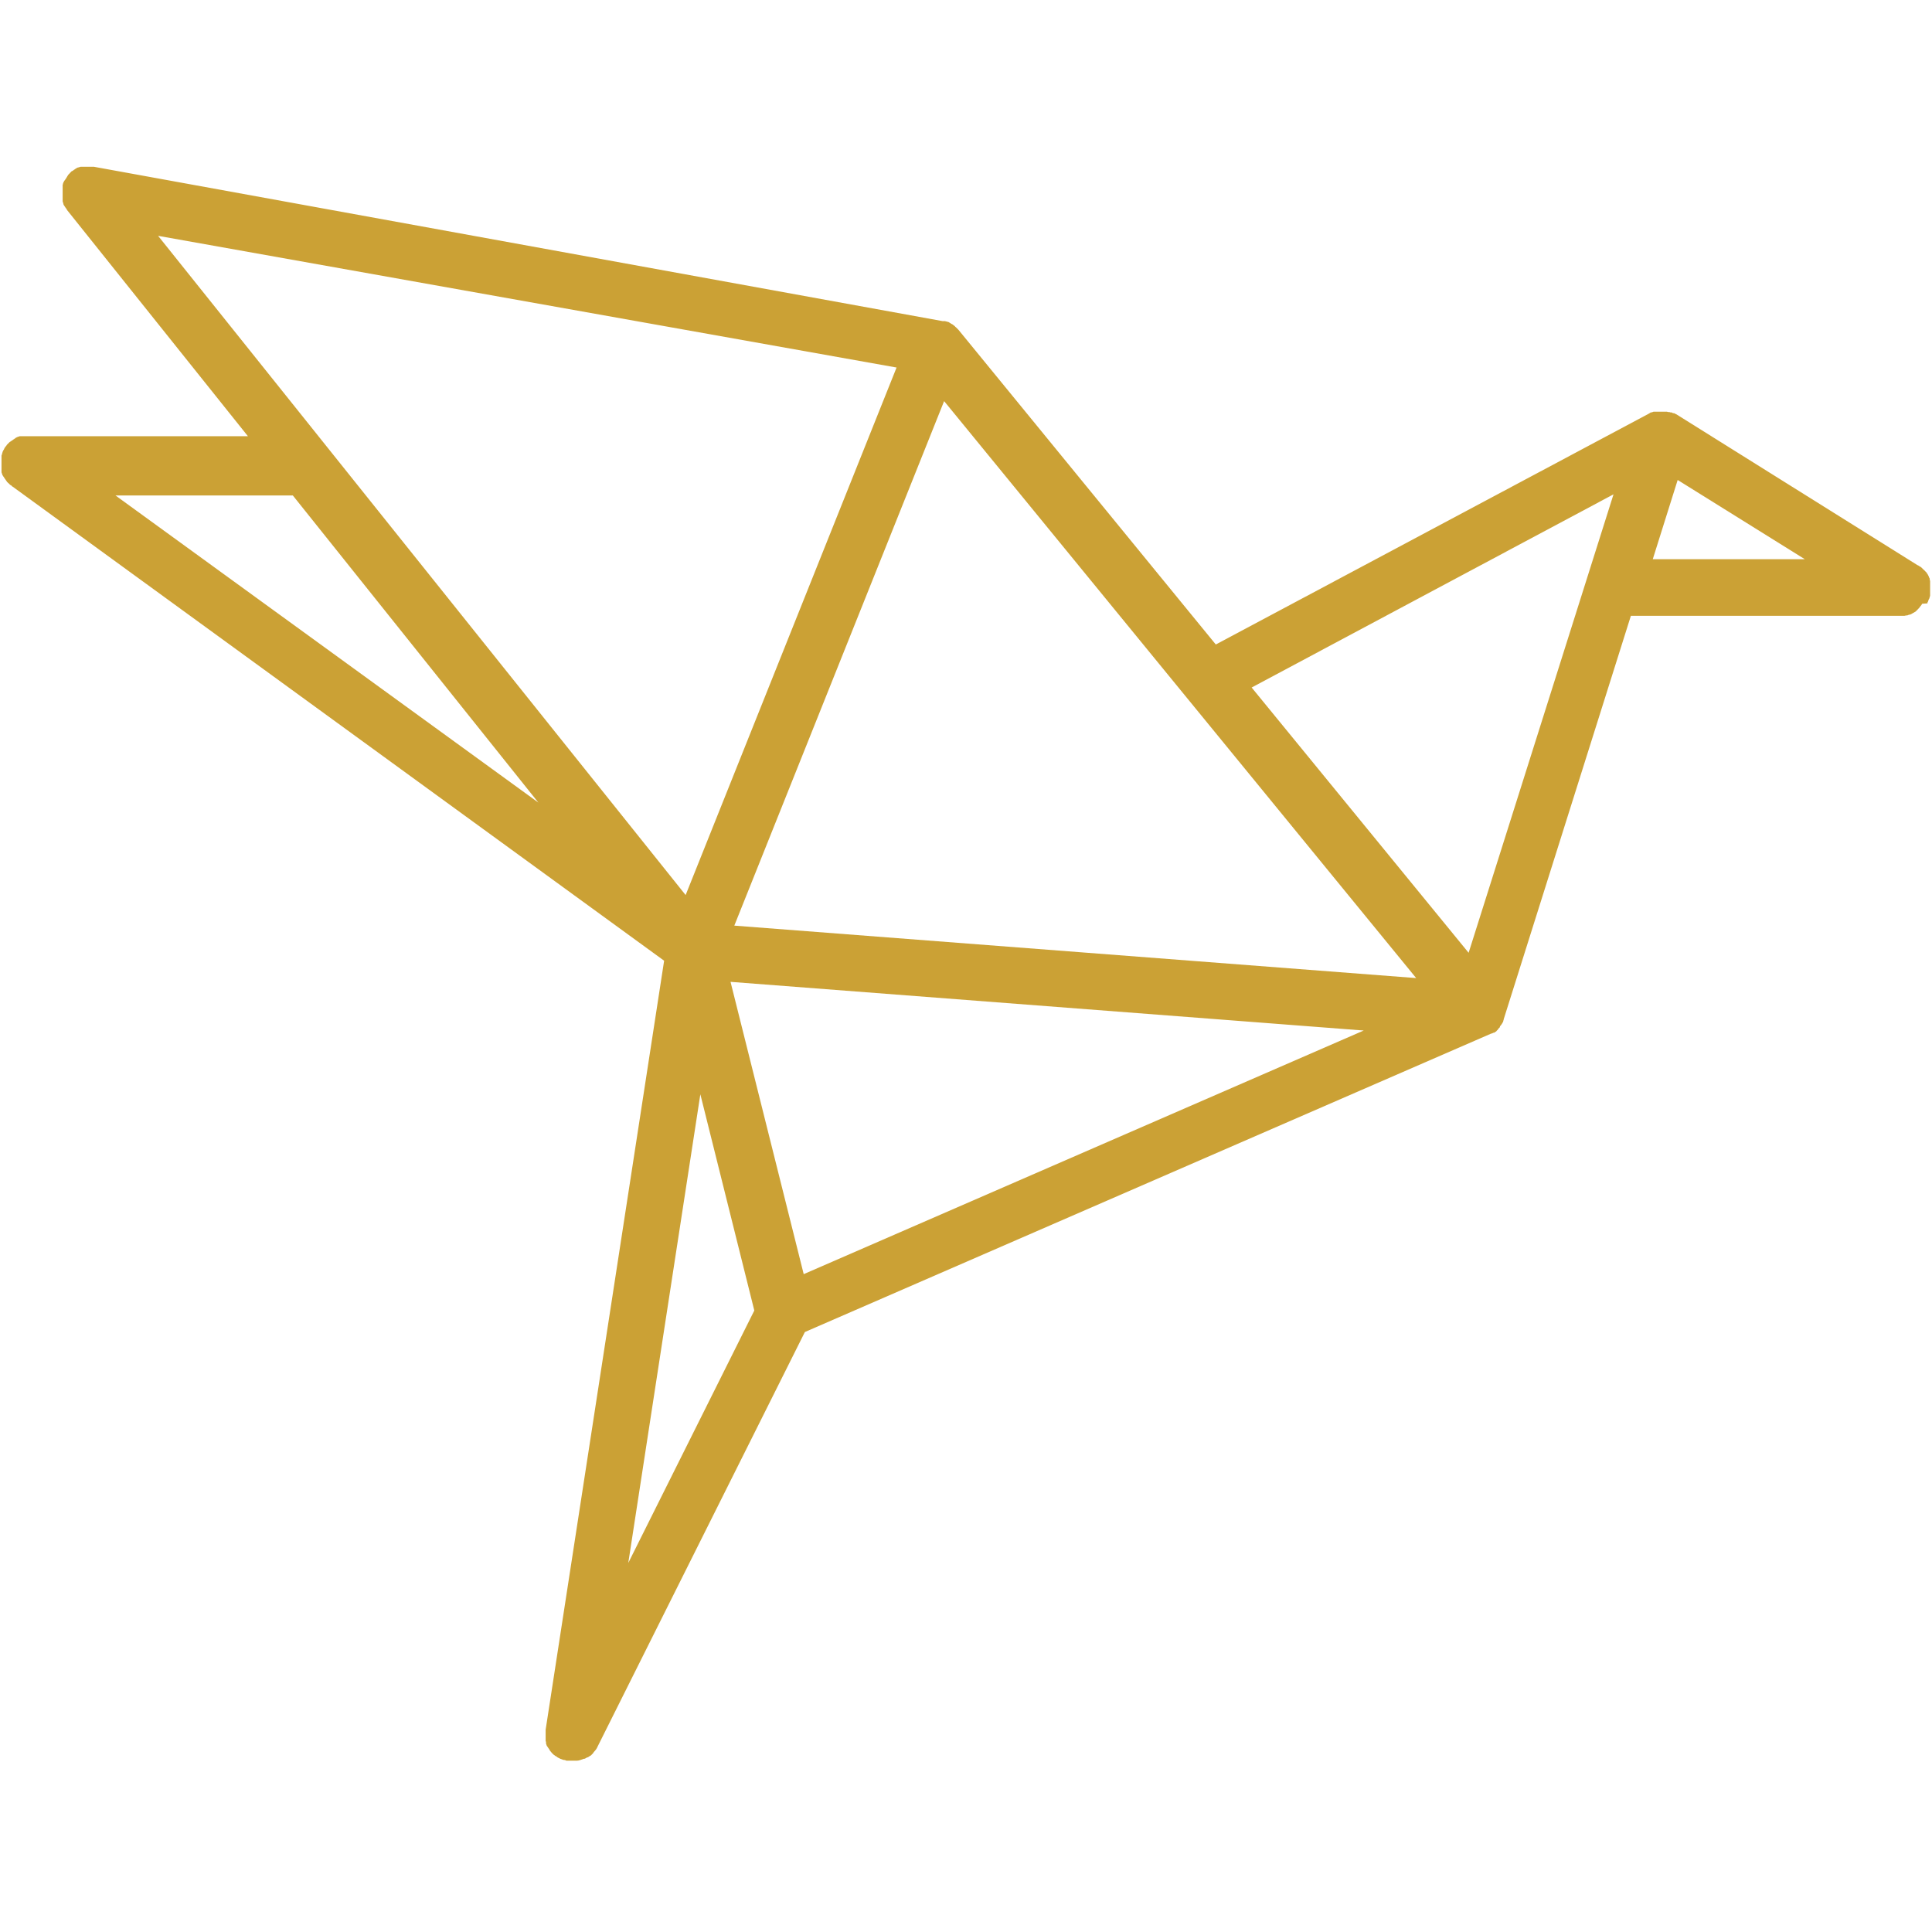 <?xml version="1.0" encoding="UTF-8"?> <svg xmlns="http://www.w3.org/2000/svg" viewBox="0 0 512 512"><path d="M510.8 159.9v-.2c0-.1.2-.3.2-.4 0 0 0-.2.1-.3 0-.1.1-.3.2-.4 0-.1 0-.2.1-.3 0-.1 0-.2.1-.4v-3.8c0-.1 0-.3-.1-.4v-.3c0-.1-.1-.3-.2-.4 0 0 0-.2-.1-.3 0-.1-.1-.2-.2-.4 0-.1-.1-.2-.2-.3 0 0-.1-.2-.2-.3 0-.1-.2-.2-.3-.3 0 0-.1-.2-.2-.2 0-.1-.2-.2-.3-.3l-.2-.2-.3-.3s-.2-.2-.3-.2c0 0-.2-.1-.3-.2-.1 0-.2-.2-.4-.2l-64.1-40.1h-.1s-.2-.1-.3-.2h-.2s-.2 0-.3-.1c0 0-.1 0-.2-.1h-.2c-.1 0-.2 0-.4-.1h-.2c-.1 0-.3 0-.4-.1h-3.4c-.1 0-.3 0-.4.1-.1 0-.2 0-.3.1h-.2c-.1 0-.2.1-.3.2 0 0-.2 0-.2.1l-114.8 61.2L254 87.4l-.2-.2-.3-.3-.2-.2c-.1 0-.2-.2-.3-.3-.1 0-.2-.2-.3-.2l-.2-.2c-.1 0-.2-.1-.4-.2 0 0-.2-.1-.3-.2-.1 0-.2-.1-.3-.2-.1 0-.2-.1-.3-.1s-.2 0-.3-.1c-.1 0-.3 0-.4-.1h-.7L24.9 44.2h-3.5c-.1 0-.2 0-.3.1-.1 0-.2 0-.4.1-.1 0-.2 0-.3.1-.1 0-.2.1-.3.2-.1 0-.2.1-.3.2-.1 0-.2.1-.3.2-.1 0-.2.2-.3.2 0 0-.1 0-.2.1-.1 0-.2.2-.3.3 0 0-.2.1-.2.2l-.3.3s-.2.2-.2.3c0 0-.2.2-.2.3 0 0-.1.2-.2.3 0 .1-.1.2-.2.3 0 .1-.1.2-.2.3s-.1.2-.2.3c0 .1-.1.2-.2.3 0 .1 0 .2-.1.3 0 .1 0 .2-.1.4v4.3c0 .1 0 .2.1.3 0 .1 0 .2.1.4 0 .1 0 .2.1.3 0 .1.1.2.2.3 0 .1.1.2.2.3 0 .1.1.2.2.3 0 .1.2.2.2.3 0 0 0 .1.1.2l47.9 59.9H5.4c-.1 0-.3 0-.4.1-.1 0-.2 0-.3.1-.1 0-.2 0-.4.2-.1 0-.2 0-.3.2-.1 0-.2.1-.3.2-.1 0-.2.1-.3.2 0 0-.2.1-.3.2-.1 0-.2.2-.3.2 0 0-.2.1-.3.2l-.3.3-.3.3s-.2.2-.2.3-.2.2-.3.3c0 0 0 .1-.1.2 0 .1-.2.2-.2.4 0 0-.1.2-.2.3 0 .1-.1.2-.2.4 0 0 0 .2-.1.3 0 .1 0 .2-.1.4 0 .1 0 .2-.1.3v4.3c0 .1 0 .3.1.4 0 .1 0 .2.1.3 0 .1 0 .2.2.4 0 .1.1.2.2.3 0 .1.1.2.2.3 0 .1.1.2.2.3 0 0 .1.2.2.3 0 .1.2.2.2.3 0 0 .1.2.2.2 0 .1.2.2.3.3l.3.3c.1.1.2.2.3.2s.2.2.3.3c0 0 .1 0 .2.1L176 254.6l-31.4 203.8v2.8c0 .1 0 .3.1.4v.3c0 .1 0 .3.1.4 0 0 0 .2.1.3 0 .1.1.2.2.3 0 .1.1.2.2.3 0 0 .1.2.2.3 0 .1.2.2.2.4l.2.2c0 .1.2.2.3.4l.2.2.3.3s.2.1.3.2c0 0 .2.2.3.2s.3.2.4.3c0 0 .1 0 .2.1l.6.3c.3.1.5.2.8.3h.2c.2 0 .4.1.6.2h1.7c.3 0 0 0 0 0h1.1c.6 0 1.2-.3 1.8-.5h.2c.3-.1.5-.3.8-.4h.1c.2-.1.4-.3.6-.4 0 0 .1 0 .2-.1l.6-.6s0-.1.1-.2c.2-.2.4-.5.6-.7.2-.3.4-.6.5-.9L213.3 353l181.9-79.1h.1c.1 0 .3-.1.4-.2h.2c.1 0 .2-.1.3-.2 0 0 .1 0 .2-.1 0 0 .2-.1.2-.2l.2-.2.2-.2s0-.1.1-.2l.2-.2.2-.2v-.2s.1-.2.2-.2c0 0 .1-.2.2-.3 0 0 .1-.2.2-.3 0-.1.1-.2.2-.3 0 0 0-.2.1-.3 0-.1 0-.2.1-.4v-.1l33.7-106.9h72.3c.2 0 .4 0 .6-.1h.2c.2 0 .4-.1.6-.2h.2c.3-.1.5-.2.8-.4.2-.1.5-.3.7-.4 0 0 .2-.1.2-.2.1-.1.3-.2.4-.4 0 0 .2-.1.2-.2.2-.2.4-.4.5-.6.2-.2.4-.5.5-.7ZM427.6 131l-38.4 121.5-57.5-70.3zM41.9 62.5l195.7 34.9-55.9 139.8zm333.4 196.7-180.7-13.9 55.6-139zM213 337.7l-19.4-77.5 167.8 12.9-148.5 64.6Zm-13.1 9.6-33.4 66.9L185.6 290zM143.1 213 30.6 131.3h47l65.4 81.8Zm301.5-85.8 33.7 21H438z" style="fill:#cba135"></path></svg> 